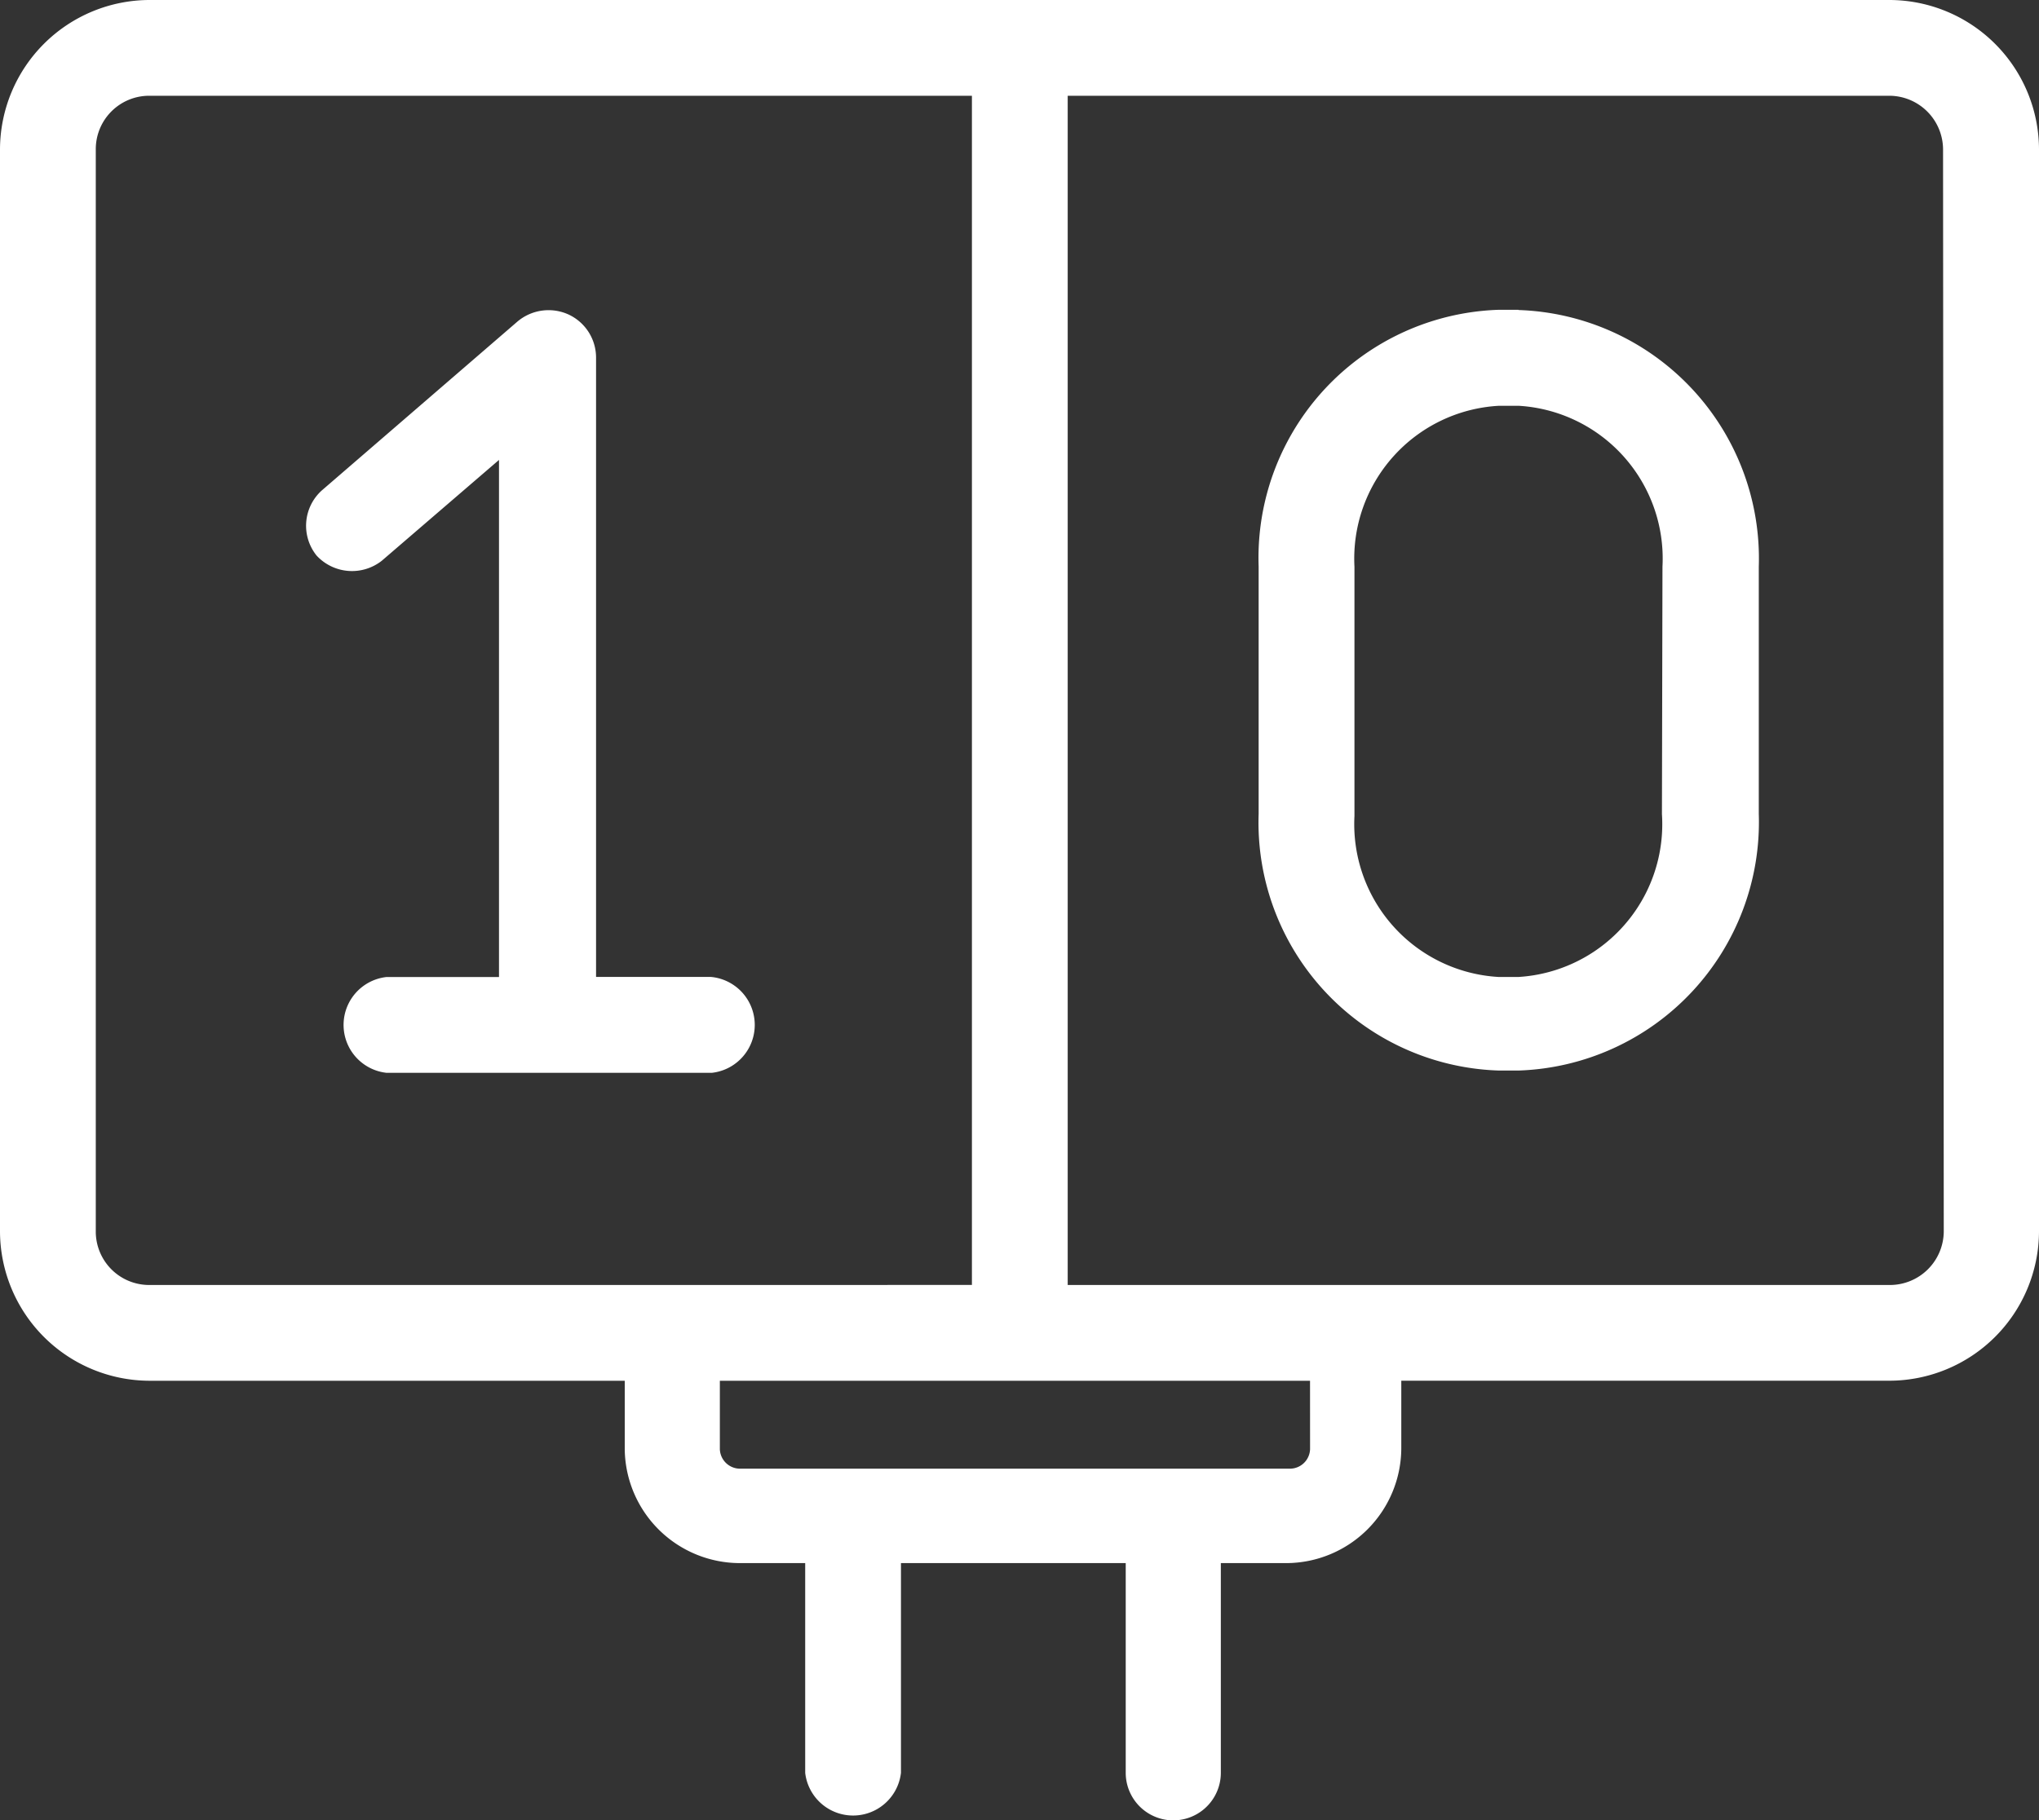 <?xml version="1.0" encoding="UTF-8"?> <svg xmlns="http://www.w3.org/2000/svg" width="49.198" height="43.932" viewBox="0 0 49.198 43.932"><rect x="0" y="0" width="49.198" height="43.932" fill="#333333" stroke="none"/><path id="Path_13" data-name="Path 13" d="M45.583,0H3.6A3.615,3.615,0,0,0,0,3.6V29.723a3.615,3.615,0,0,0,3.6,3.6H15.074v1.65a2.782,2.782,0,0,0,2.782,2.751h1.572v5.061a1.163,1.163,0,0,0,2.311,0V37.724h5.423v5.061a1.147,1.147,0,0,0,2.295,0V37.724h1.572a2.782,2.782,0,0,0,2.782-2.782V33.322H45.583a3.615,3.615,0,0,0,3.615-3.6V3.6A3.615,3.615,0,0,0,45.583,0ZM3.6,31.012a1.289,1.289,0,0,1-1.289-1.289V3.6A1.289,1.289,0,0,1,3.6,2.311H23.451v28.7Zm28.01,3.961a.487.487,0,0,1-.472.472H17.856a.487.487,0,0,1-.487-.472v-1.65H31.609ZM46.9,29.723a1.3,1.3,0,0,1-1.3,1.289H25.762V2.311H45.583a1.3,1.3,0,0,1,1.3,1.289ZM17.149,23.577H14.382V8.629a1.147,1.147,0,0,0-.66-1.037,1.163,1.163,0,0,0-1.242.173L7.765,11.836a1.147,1.147,0,0,0-.126,1.572,1.163,1.163,0,0,0,1.572.126L12.04,11.1v12.48H9.321a1.163,1.163,0,0,0,0,2.311H17.18a1.163,1.163,0,0,0,0-2.311Zm19.491-16.1h-.487a5.989,5.989,0,0,0-5.784,6.193v5.973a5.989,5.989,0,0,0,5.784,6.193h.5a6,6,0,0,0,5.784-6.193V13.675a6,6,0,0,0-5.8-6.193ZM40.1,19.648a3.694,3.694,0,0,1-3.458,3.93h-.487a3.694,3.694,0,0,1-3.474-3.882v-6.02a3.694,3.694,0,0,1,3.474-3.882h.5a3.694,3.694,0,0,1,3.458,3.882Z" fill="#fff"></path></svg> 